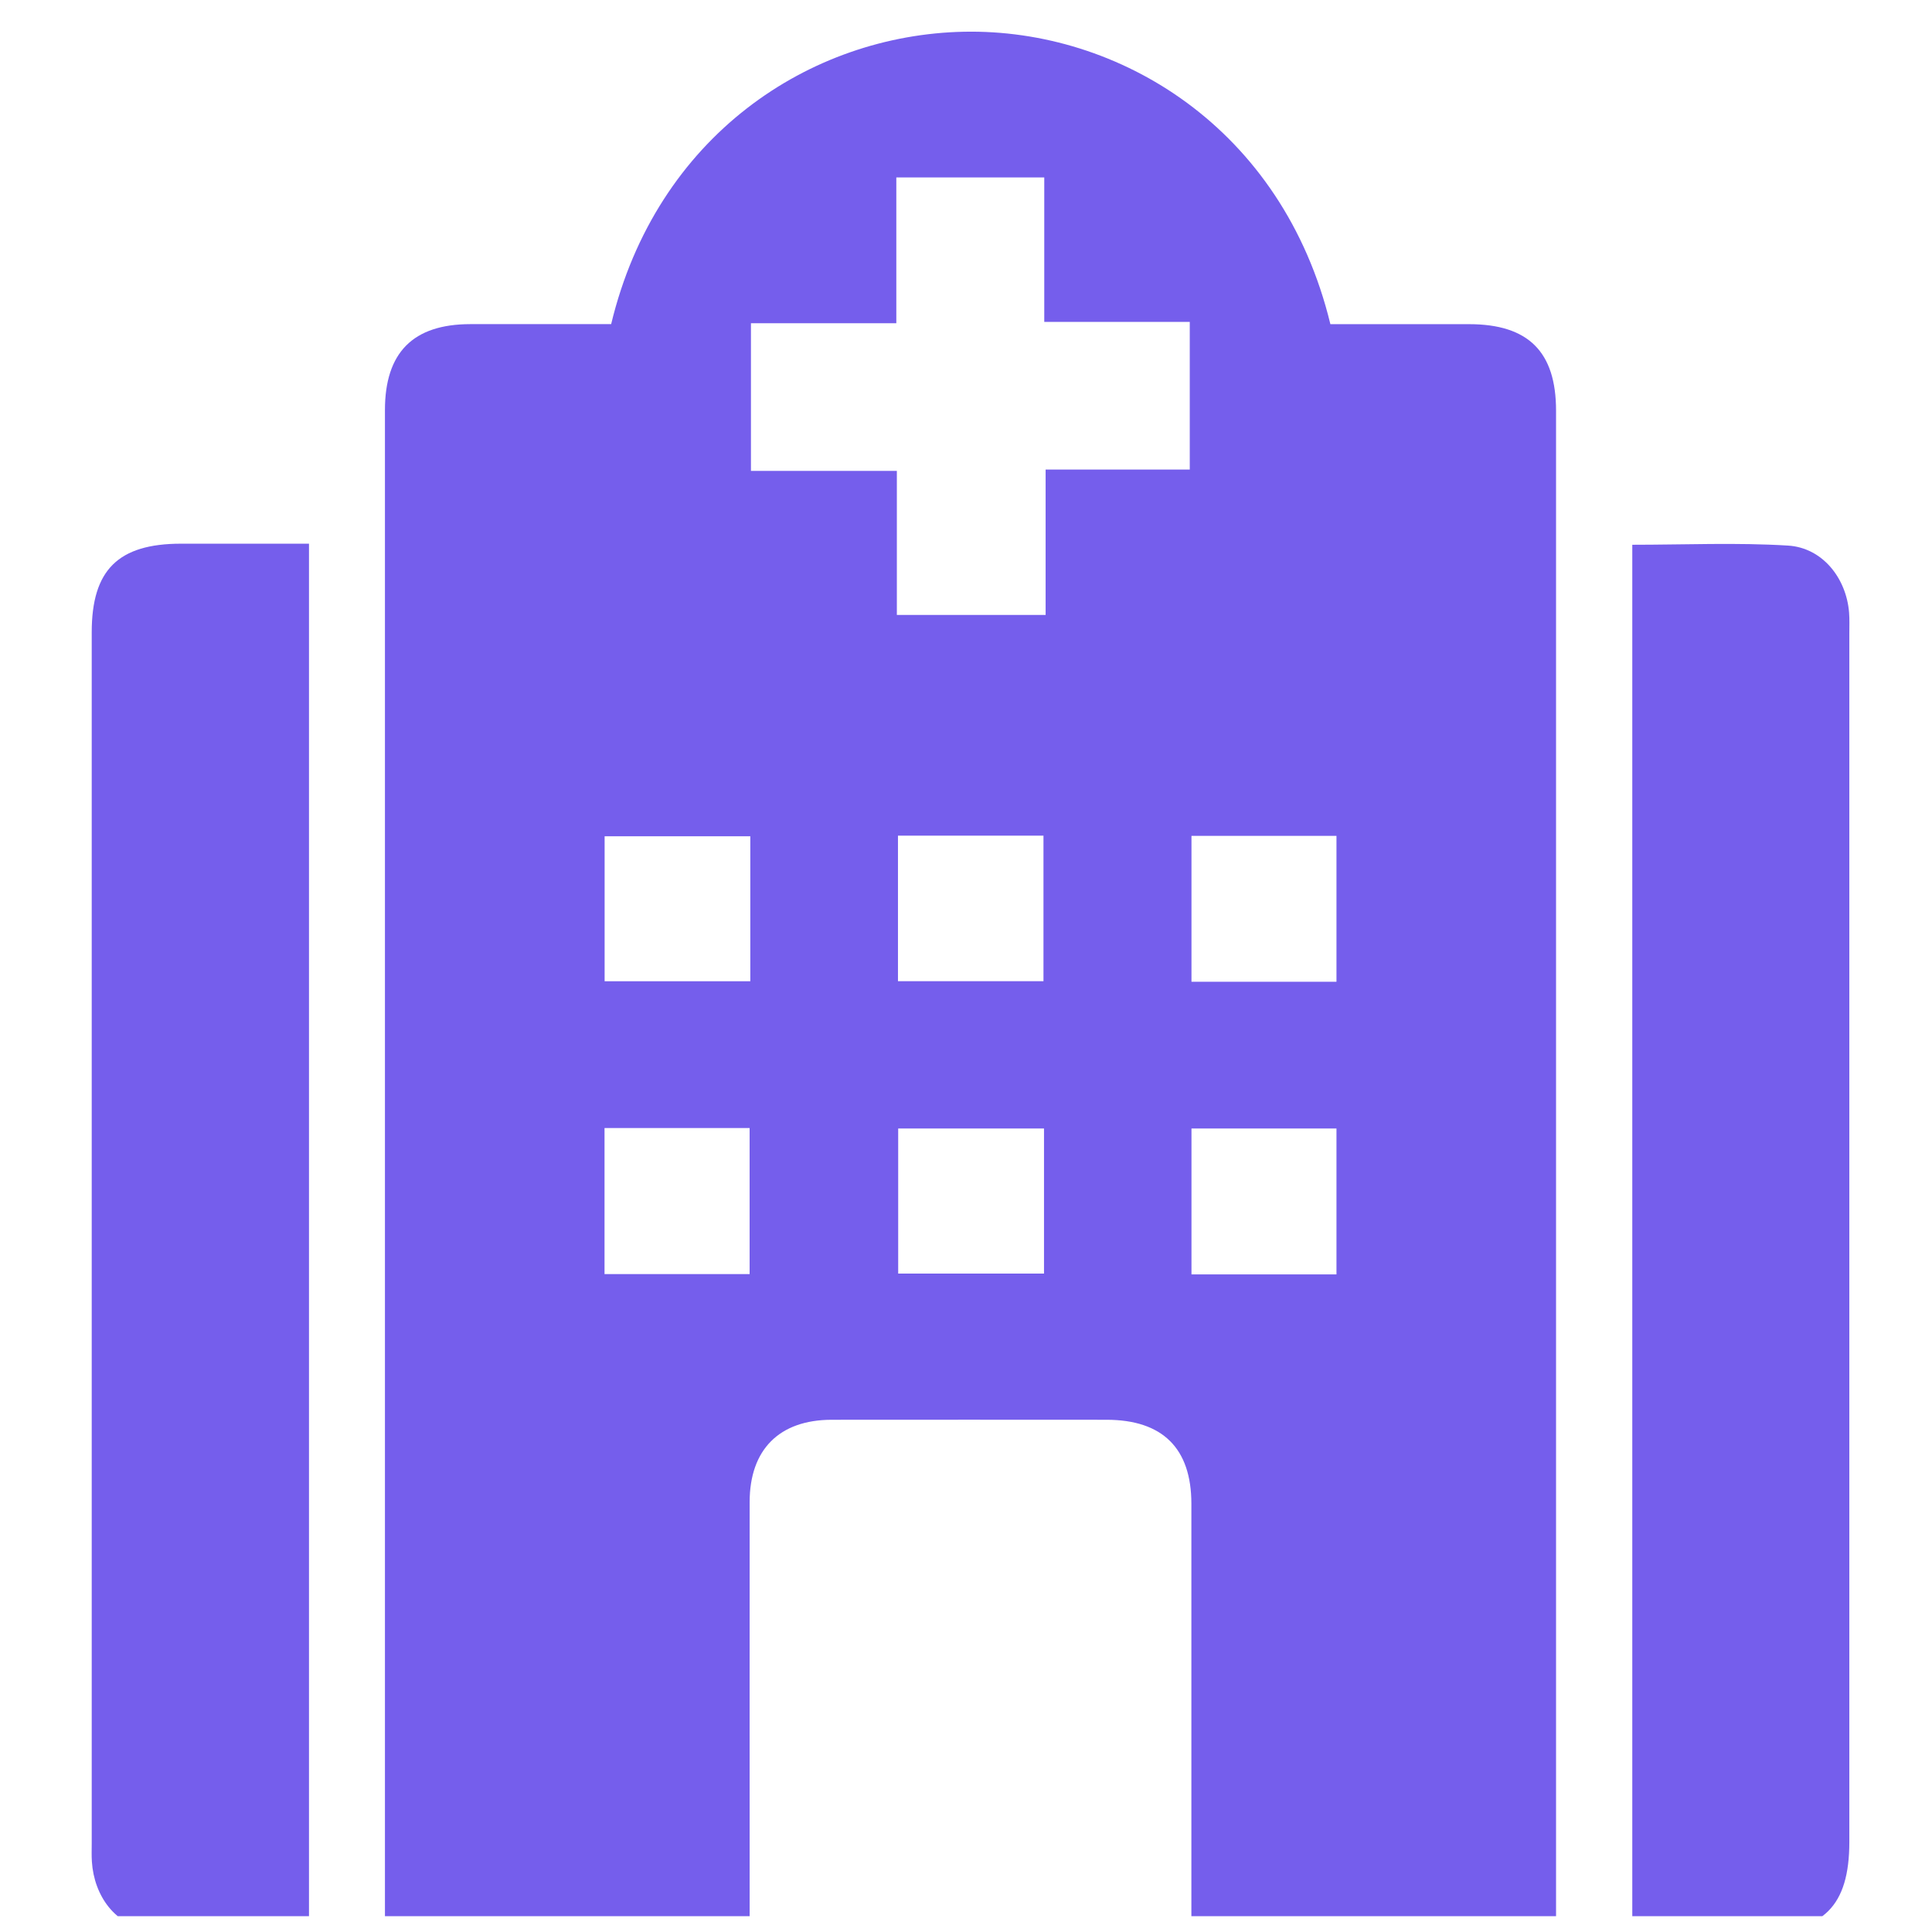 <svg xmlns="http://www.w3.org/2000/svg" width="61" height="61" viewBox="0 0 61 61" fill="none"><g clip-path="url(#clip0_328_2029)"><g clip-path="url(#clip1_328_2029)"><path d="M19.296 10.235C20.726 4.29 25.564 1.101 30.436 1.002C35.313 0.904 40.496 4.021 42.005 10.235C43.452 10.235 44.917 10.235 46.383 10.235C48.256 10.236 49.13 11.106 49.13 12.967C49.13 28.702 49.13 44.438 49.13 60.172V60.943H37.616V60.183C37.616 55.948 37.617 51.714 37.616 47.479C37.616 45.727 36.706 44.828 34.937 44.827C32.044 44.825 29.151 44.824 26.258 44.827C24.605 44.83 23.67 45.767 23.669 47.425C23.666 51.66 23.669 55.893 23.669 60.128C23.669 60.388 23.669 60.648 23.669 60.952H12.154C12.154 60.669 12.154 60.411 12.154 60.153C12.154 44.419 12.154 28.683 12.154 12.948C12.154 11.129 13.043 10.236 14.848 10.234C16.317 10.231 17.784 10.234 19.295 10.234L19.296 10.235ZM28.299 10.205H23.71V14.868H28.317V19.416H33.014V14.825H37.565V10.163H32.971V5.603H28.3V10.206L28.299 10.205ZM23.69 26.404H19.09V30.982H23.69V26.404ZM28.352 26.385V30.98H32.946V26.385H28.352ZM42.197 30.997V26.391H37.619V30.997H42.197ZM19.087 35.616V40.227H23.668V35.616H19.087ZM32.963 35.63H28.359V40.212H32.963V35.63ZM42.197 40.237V35.631H37.619V40.237H42.197Z" fill="#755EEC"></path><path d="M9.756 17.166V60.933C8.061 60.933 6.381 61.025 4.716 60.9C3.651 60.821 2.969 59.857 2.901 58.778C2.888 58.586 2.896 58.393 2.896 58.201C2.896 45.455 2.896 32.71 2.896 19.963C2.896 17.995 3.732 17.167 5.718 17.166C7.039 17.166 8.361 17.166 9.757 17.166H9.756Z" fill="#755EEC"></path><path d="M51.537 61.001V17.2C53.198 17.2 54.832 17.126 56.455 17.226C57.538 17.293 58.295 18.249 58.382 19.341C58.399 19.557 58.39 19.774 58.39 19.991C58.39 32.712 58.39 45.434 58.39 58.155C58.39 60.18 57.569 61.001 55.543 61.001C54.223 61.001 52.905 61.001 51.537 61.001Z" fill="#755EEC"></path></g></g><defs><clipPath id="clip0_328_2029"><rect width="60.7" height="60" fill="white" transform="translate(0.15 0.5)"></rect></clipPath><clipPath id="clip1_328_2029"><rect width="55.5" height="60" fill="white" transform="translate(2.893 1)"></rect></clipPath></defs></svg>